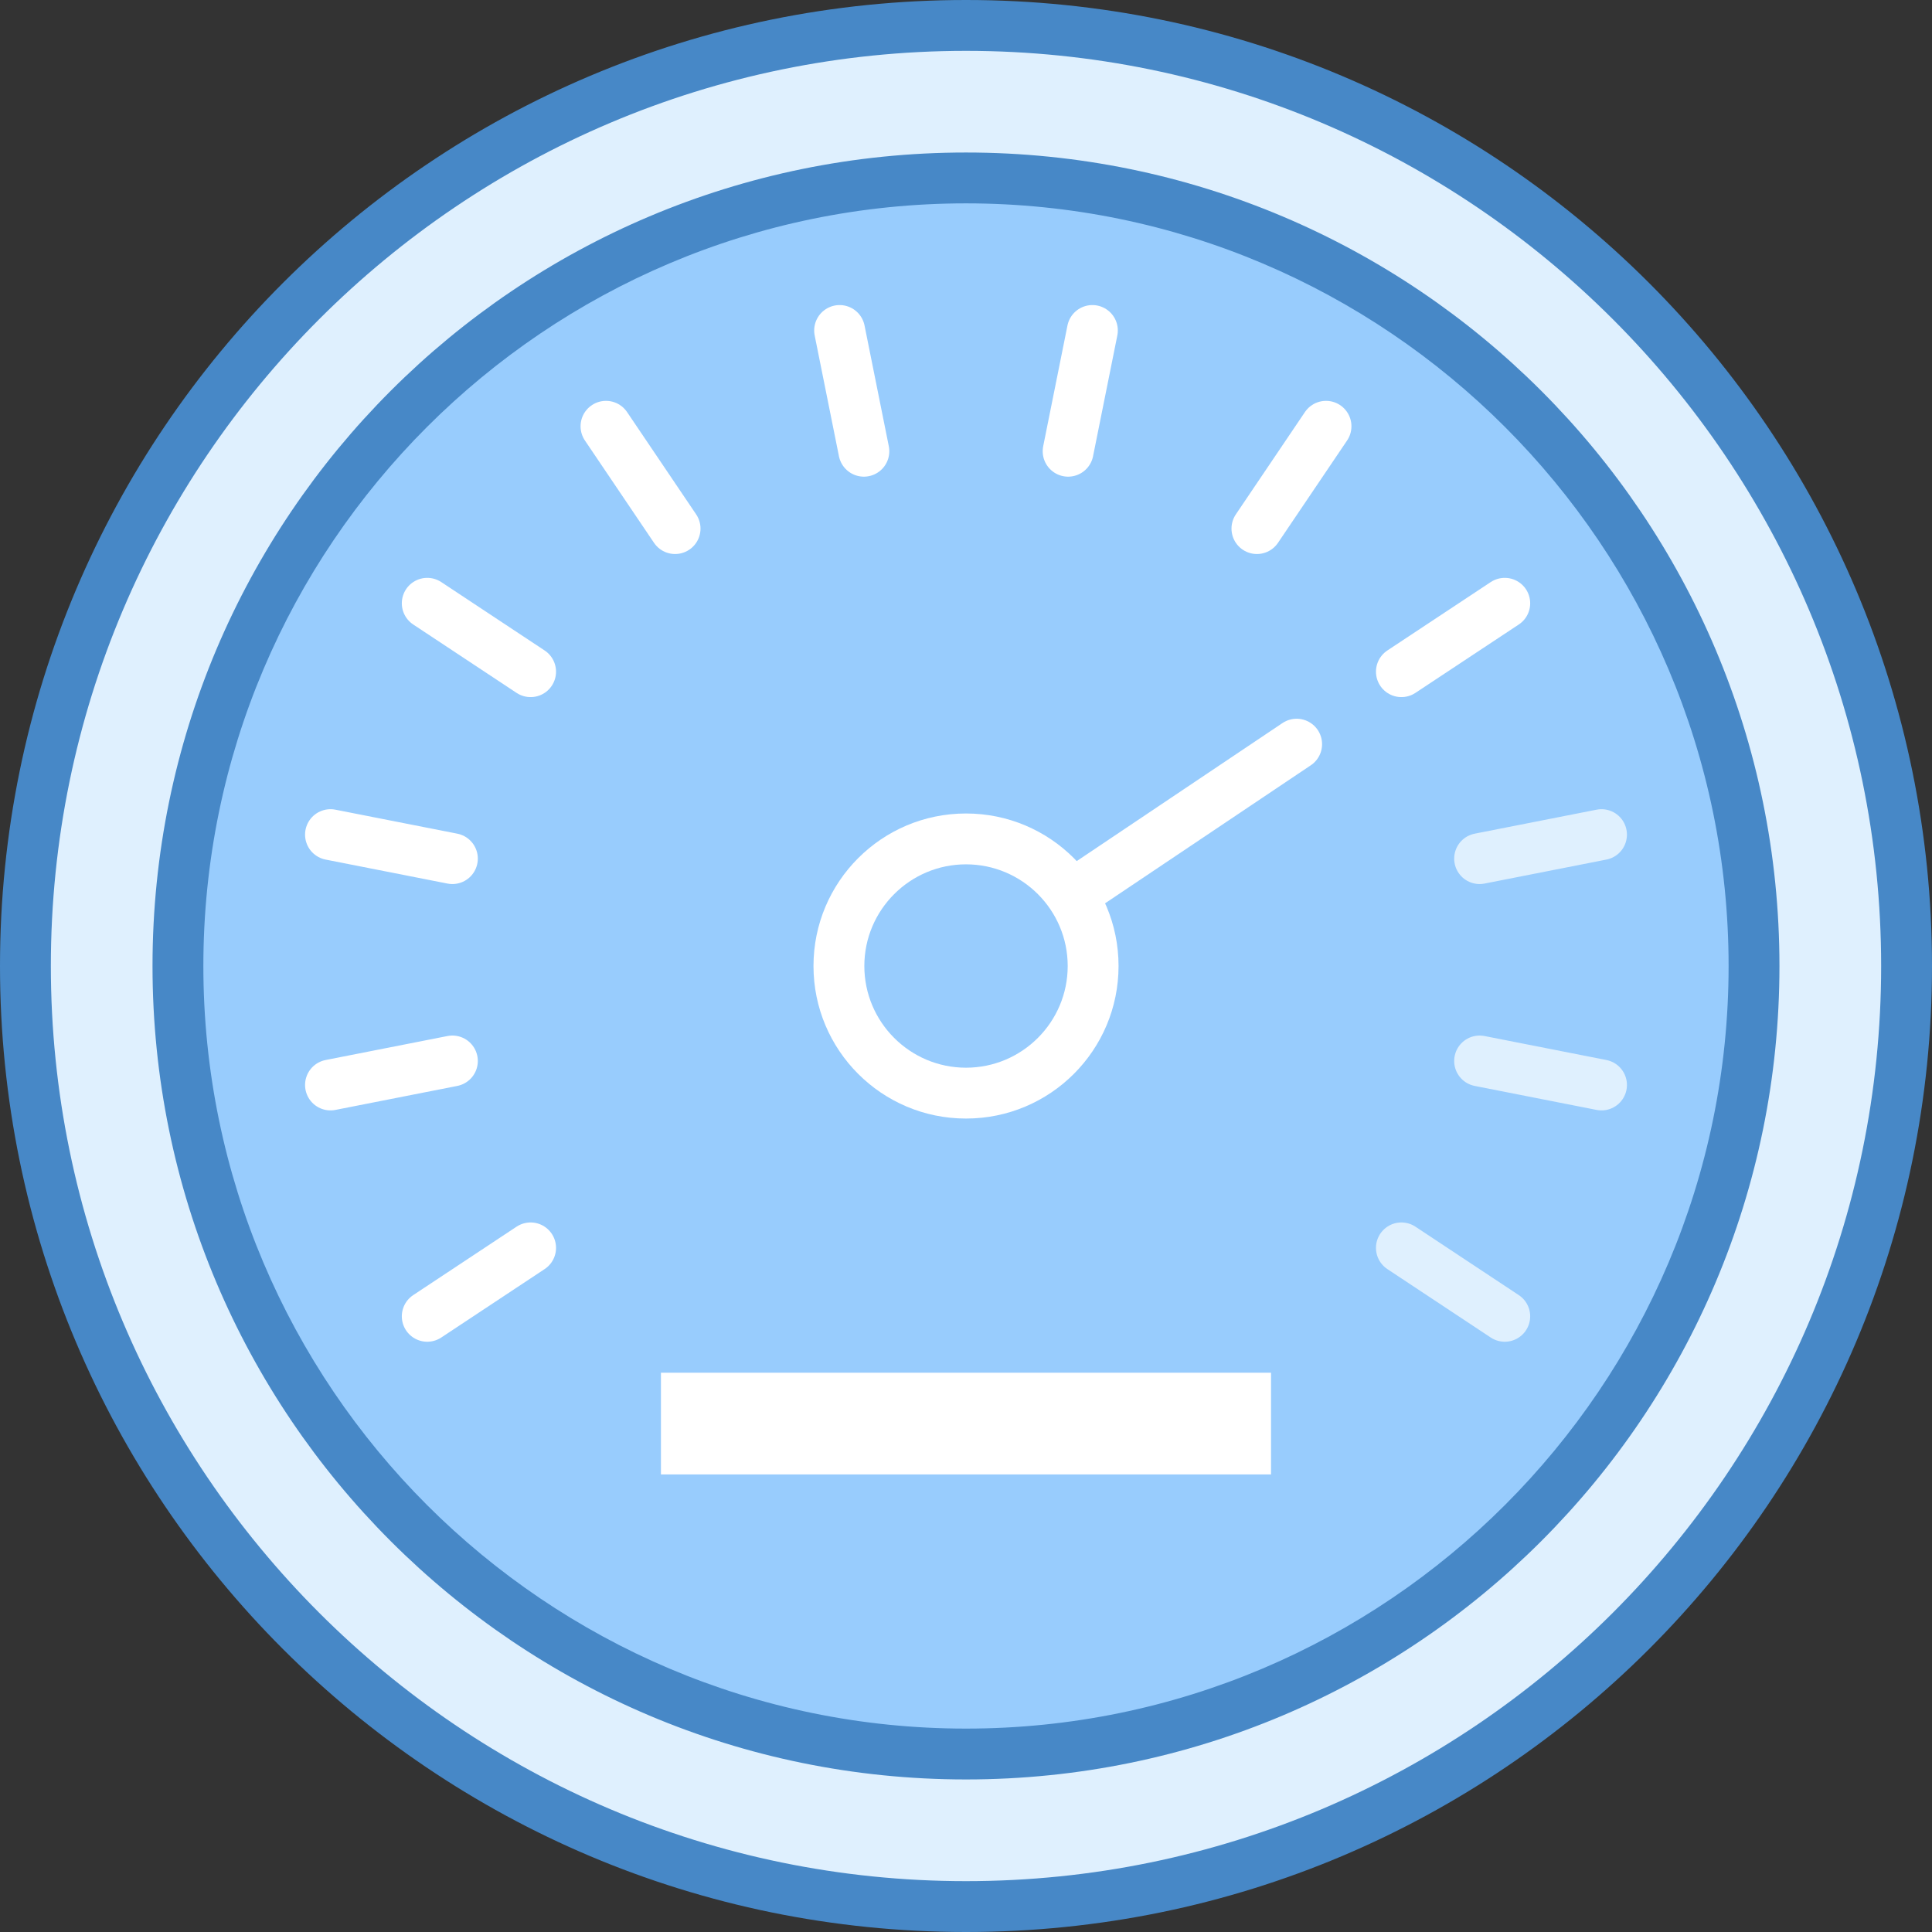 <?xml version="1.0" encoding="UTF-8"?>
<svg width="50px" height="50px" viewBox="0 0 50 50" version="1.1" xmlns="http://www.w3.org/2000/svg" xmlns:xlink="http://www.w3.org/1999/xlink">
    <rect x="0" y="0" width="50" height="50" fill="#333333" stroke="none"/>
    <!-- Generator: Sketch 45.2 (43514) - http://www.bohemiancoding.com/sketch -->
    <title>icon-slow-machine-speed</title>
    <desc>Created with Sketch.</desc>
    <defs></defs>
    <g id="Symbols" stroke="none" stroke-width="1" fill="none" fill-rule="evenodd">
        <g id="icon-slow-machine-speed">
            <g id="Group" fill-rule="nonzero">
                <path d="M25,49.342 C11.578,49.342 0.658,38.422 0.658,25 C0.658,11.578 11.578,0.658 25,0.658 C38.422,0.658 49.342,11.578 49.342,25 C49.342,38.422 38.422,49.342 25,49.342 Z" id="Shape" fill="#DFF0FE"></path>
                <path d="M25,1.316 C38.059,1.316 48.684,11.941 48.684,25 C48.684,38.059 38.059,48.684 25,48.684 C11.941,48.684 1.316,38.059 1.316,25 C1.316,11.941 11.941,1.316 25,1.316 L25,1.316 Z M25,0 C11.193,0 0,11.193 0,25 C0,38.807 11.193,50 25,50 C38.807,50 50,38.807 50,25 C50,11.193 38.807,0 25,0 L25,0 Z" id="Shape" fill="#4788C7"></path>
            </g>
            <g id="Group" transform="translate(3.947, 3.947)" fill-rule="nonzero">
                <path d="M21.053,41.447 C9.807,41.447 0.658,32.299 0.658,21.053 C0.658,9.807 9.807,0.658 21.053,0.658 C32.299,0.658 41.447,9.807 41.447,21.053 C41.447,32.299 32.299,41.447 21.053,41.447 Z" id="Shape" fill="#98CCFD"></path>
                <path d="M21.053,1.316 C31.936,1.316 40.789,10.17 40.789,21.053 C40.789,31.936 31.936,40.789 21.053,40.789 C10.17,40.789 1.316,31.936 1.316,21.053 C1.316,10.17 10.17,1.316 21.053,1.316 L21.053,1.316 Z M21.053,0 C9.425,0 0,9.425 0,21.053 C0,32.68 9.425,42.105 21.053,42.105 C32.68,42.105 42.105,32.68 42.105,21.053 C42.105,9.425 32.68,0 21.053,0 L21.053,0 Z" id="Shape" fill="#4788C7"></path>
            </g>
            <path d="M25,25 L33.557,19.259" id="Shape" stroke="#FFFFFF" stroke-width="1.316" stroke-linecap="round"></path>
            <g id="Group" transform="translate(21.053, 21.053)" fill-rule="nonzero">
                <circle id="Oval" fill="#98CCFD" cx="3.947" cy="3.947" r="3.289"></circle>
                <path d="M3.947,1.316 C5.399,1.316 6.579,2.496 6.579,3.947 C6.579,5.399 5.399,6.579 3.947,6.579 C2.496,6.579 1.316,5.399 1.316,3.947 C1.316,2.496 2.496,1.316 3.947,1.316 L3.947,1.316 Z M3.947,0 C1.767,0 0,1.767 0,3.947 C0,6.128 1.767,7.895 3.947,7.895 C6.128,7.895 7.895,6.128 7.895,3.947 C7.895,1.767 6.128,0 3.947,0 L3.947,0 Z" id="Shape" fill="#FFFFFF"></path>
            </g>
            <path d="M22.357,11.678 L21.729,8.553" id="Shape" stroke="#FFFFFF" stroke-width="1.316" stroke-linecap="round"></path>
            <path d="M38.292,22.221 L41.447,21.6" id="Shape" stroke="#DFF0FE" stroke-width="1.316" stroke-linecap="round"></path>
            <path d="M11.708,27.458 L8.553,28.079" id="Shape" stroke="#FFFFFF" stroke-width="1.316" stroke-linecap="round"></path>
            <path d="M32.529,13.68 L34.317,11.032" id="Shape" stroke="#FFFFFF" stroke-width="1.316" stroke-linecap="round"></path>
            <path d="M36.268,32.295 L38.943,34.066" id="Shape" stroke="#DFF0FE" stroke-width="1.316" stroke-linecap="round"></path>
            <path d="M13.732,17.383 L11.057,15.613" id="Shape" stroke="#FFFFFF" stroke-width="1.316" stroke-linecap="round"></path>
            <path d="M17.471,13.68 L15.683,11.032" id="Shape" stroke="#FFFFFF" stroke-width="1.316" stroke-linecap="round"></path>
            <path d="M36.268,17.383 L38.943,15.613" id="Shape" stroke="#FFFFFF" stroke-width="1.316" stroke-linecap="round"></path>
            <path d="M13.732,32.295 L11.057,34.066" id="Shape" stroke="#FFFFFF" stroke-width="1.316" stroke-linecap="round"></path>
            <path d="M27.643,11.678 L28.271,8.553" id="Shape" stroke="#FFFFFF" stroke-width="1.316" stroke-linecap="round"></path>
            <path d="M38.292,27.458 L41.447,28.079" id="Shape" stroke="#DFF0FE" stroke-width="1.316" stroke-linecap="round"></path>
            <path d="M11.708,22.221 L8.553,21.6" id="Shape" stroke="#FFFFFF" stroke-width="1.316" stroke-linecap="round"></path>
            <rect id="Rectangle-path" fill="#FFFFFF" fill-rule="nonzero" x="17.105" y="35.526" width="15.789" height="2.632"></rect>
        </g>
    </g>
</svg>